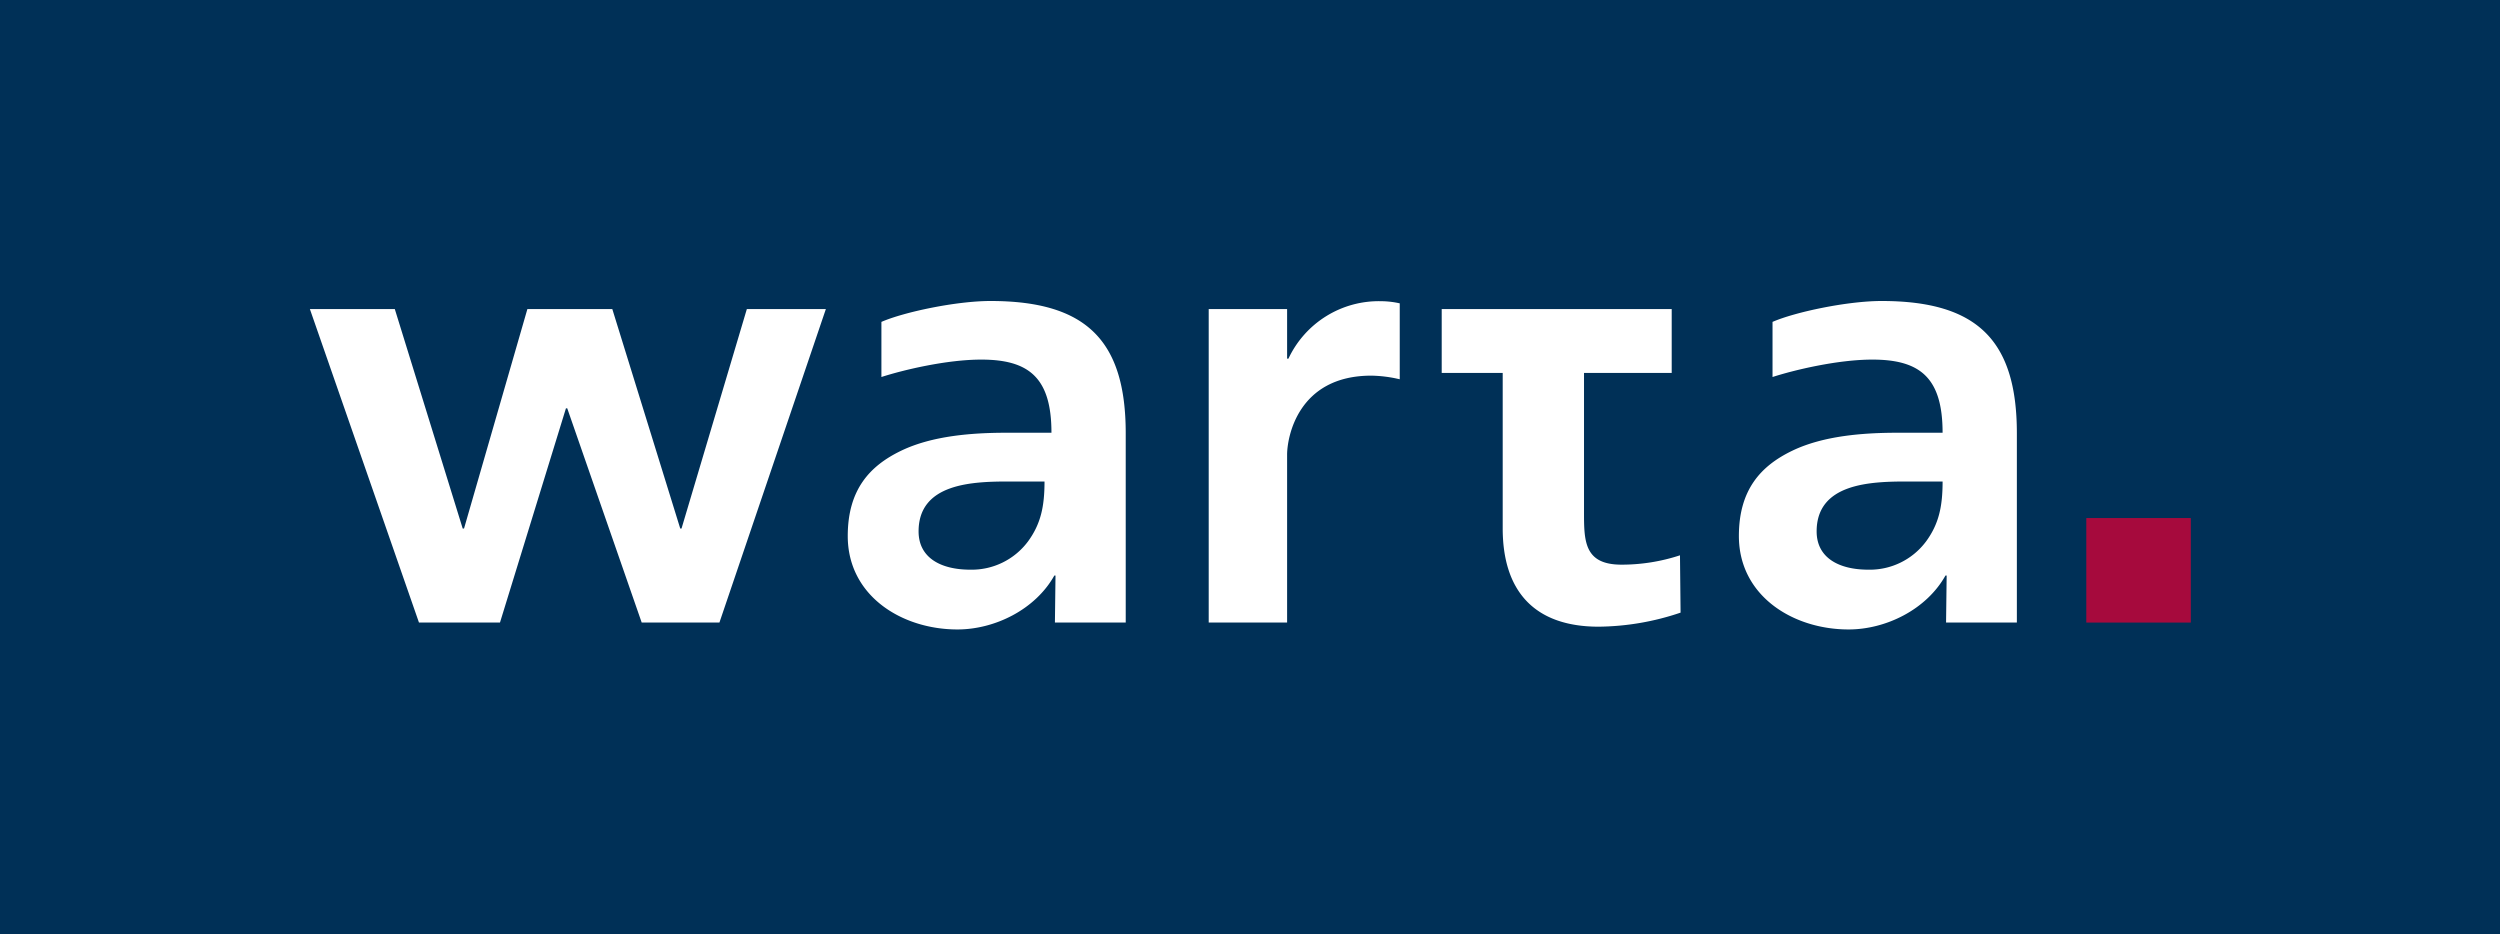 <?xml version="1.0" encoding="UTF-8"?>
<svg xmlns="http://www.w3.org/2000/svg" width="456" height="170.379" viewBox="0 0 456 170.379">
  <rect x="0" y="0" width="456" height="170.379" fill="#808080" stroke="none"/>
  <g id="Group_1356" data-name="Group 1356" transform="translate(-846 -1270.005)">
    <g id="Group_1346" data-name="Group 1346" transform="translate(-187.155 -532.76)">
      <rect id="Rectangle_1345" data-name="Rectangle 1345" width="456" height="170.379" transform="translate(1033.155 1802.764)" fill="#003057"></rect>
      <path id="Path_2059" data-name="Path 2059" d="M1228.774,547.054h15.489l12.387,40.032h.242l11.557-40.032h15.487l12.392,40.032h.235l11.916-40.032h14.414l-19.417,57.187H1289.3l-13.582-39.076h-.237l-12.032,39.076h-14.775Z" transform="translate(-139.098 1312.08)" fill="#fff"></path>
      <path id="Path_2060" data-name="Path 2060" d="M1366.166,545.389c-6.245,0-15.772,2.01-19.9,3.811v10.055c3.916-1.269,11.856-3.177,18.208-3.177,8.679,0,12.808,3.282,12.808,13.341h-8.149c-6.246,0-13.551.527-19.267,3.28s-9.74,7.091-9.74,15.56c0,10.9,9.845,17.041,20.009,17.041,6.772,0,14.183-3.6,17.678-9.842h.208l-.108,8.585h12.916V569.525c0-16.94-7.2-24.136-24.661-24.136m6.781,43.928a12.794,12.794,0,0,1-10.48,5.079c-5.293,0-9.422-2.115-9.422-6.983,0-8.786,9.847-9.1,16.515-9.1h6.455c0,4.444-.637,7.727-3.069,11.008" transform="translate(-152.342 1312.278)" fill="#fff"></path>
      <path id="Path_2063" data-name="Path 2063" d="M1449.7,545.824a15.9,15.9,0,0,0-3.388-.392,18.209,18.209,0,0,0-16.917,10.484h-.24v-9.055h-14.3v57.187h14.3V573.429c0-3.1,1.907-14.418,15.371-14.418a24.013,24.013,0,0,1,5.174.663Z" transform="translate(-161.232 1312.272)" fill="#fff"></path>
      <rect id="Rectangle_1346" data-name="Rectangle 1346" width="19.062" height="19.062" transform="translate(1413.696 1897.259)" fill="#a60a3d"></rect>
      <path id="Path_2061" data-name="Path 2061" d="M1550.651,545.389c-6.243,0-15.771,2.01-19.9,3.811v10.055c3.92-1.269,11.86-3.177,18.209-3.177,8.683,0,12.811,3.282,12.811,13.341h-8.152c-6.248,0-13.551.527-19.267,3.28s-9.737,7.091-9.737,15.56c0,10.9,9.843,17.041,20.007,17.041,6.773,0,14.183-3.6,17.678-9.842h.212l-.108,8.585h12.914V569.525c0-16.94-7.2-24.136-24.663-24.136m8.044,43.928a12.788,12.788,0,0,1-10.479,5.079c-5.293,0-9.423-2.115-9.423-6.983,0-8.786,9.846-9.1,16.519-9.1h6.455c0,4.445-.638,7.728-3.072,11.009" transform="translate(-174.287 1312.278)" fill="#fff"></path>
      <path id="Path_2062" data-name="Path 2062" d="M1505.044,558.708V547.066h-41.951v11.642h11.126v28.356c0,11.419,5.76,17.93,17.5,17.93a47.724,47.724,0,0,0,14.943-2.563l-.108-10.457a34,34,0,0,1-10.673,1.707c-6.938,0-6.832-4.479-6.832-9.925V558.708Z" transform="translate(-166.97 1312.078)" fill="#fff"></path>
    </g>
  </g>
</svg>
